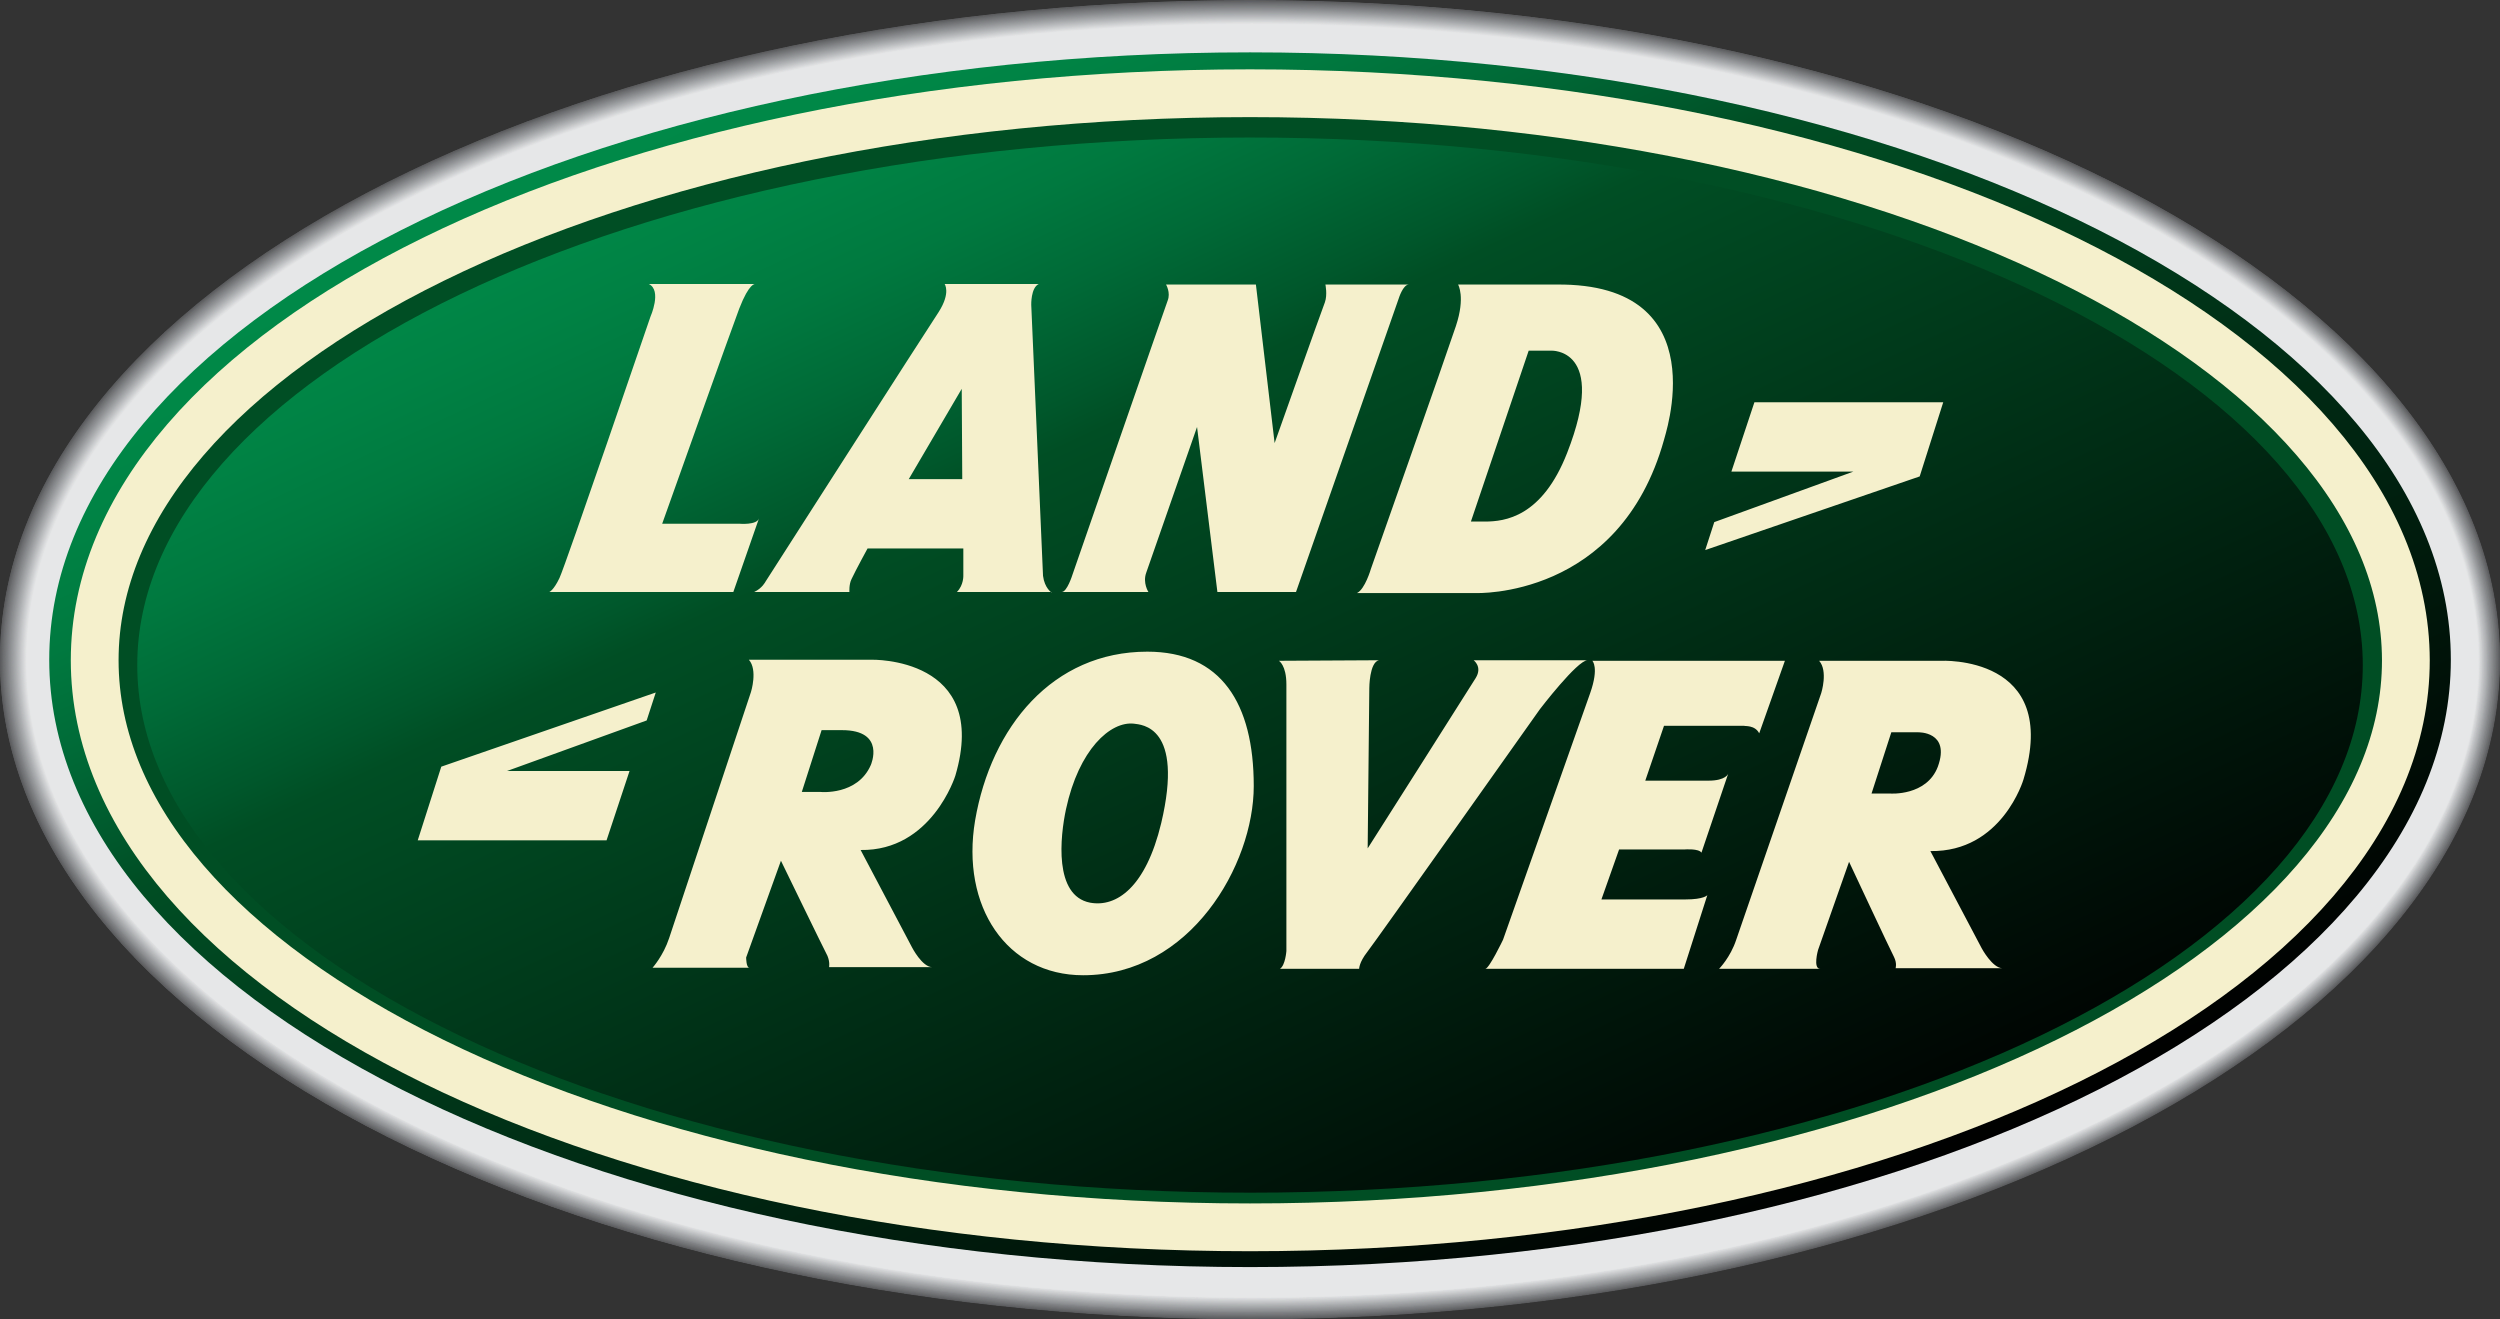<svg width="72" height="38" viewBox="0 0 72 38" fill="none" xmlns="http://www.w3.org/2000/svg">
<rect x="0" y="0" width="72" height="38" fill="#333333" stroke="none"/>
<g clip-path="url(#clip0_6844_12924)">
<path d="M36 0.006C16.113 0.006 0 8.504 0 19C0 29.48 16.113 37.994 36 37.994C55.872 37.994 72 29.495 72 19C72 8.504 55.872 0.006 36 0.006Z" fill="#58595B"/>
<path d="M36 0.006C16.113 0.006 0 8.504 0 19C0 29.48 16.113 37.978 35.985 37.978C55.856 37.978 71.985 29.48 71.985 19C71.985 8.504 55.872 0.006 36 0.006Z" fill="#595A5C"/>
<path d="M36 0.021C16.129 0.021 0.016 8.52 0.016 19C0.016 29.48 16.129 37.978 36 37.978C55.872 37.978 71.985 29.48 71.985 19C71.985 8.52 55.872 0.021 36 0.021Z" fill="#5A5B5D"/>
<path d="M36 0.021C16.129 0.021 0.016 8.52 0.016 19C0.016 29.48 16.129 37.978 36 37.978C55.872 37.978 71.985 29.48 71.985 19C71.985 8.52 55.872 0.021 36 0.021Z" fill="#5B5C5E"/>
<path d="M36 0.021C16.129 0.021 0.016 8.52 0.016 19C0.016 29.48 16.129 37.978 36 37.978C55.872 37.978 71.985 29.48 71.985 19C71.985 8.52 55.872 0.021 36 0.021Z" fill="#5C5C5F"/>
<path d="M36 0.021C16.129 0.021 0.016 8.52 0.016 19C0.016 29.48 16.129 37.978 35.985 37.978C55.856 37.978 71.969 29.48 71.969 19C71.969 8.52 55.872 0.021 36 0.021Z" fill="#5C5D60"/>
<path d="M36 0.021C16.129 0.021 0.031 8.52 0.031 19C0.031 29.48 16.144 37.963 36 37.963C55.872 37.963 71.97 29.464 71.97 19C71.97 8.52 55.872 0.021 36 0.021Z" fill="#5D5E60"/>
<path d="M36 0.037C16.129 0.037 0.031 8.52 0.031 19C0.031 29.48 16.129 37.963 36 37.963C55.872 37.963 71.97 29.465 71.97 19C71.97 8.52 55.857 0.037 36 0.037Z" fill="#5E5F61"/>
<path d="M36 0.037C16.144 0.037 0.031 8.52 0.031 19C0.031 29.465 16.129 37.963 36 37.963C55.857 37.963 71.97 29.48 71.97 19C71.97 8.52 55.857 0.037 36 0.037Z" fill="#5F6062"/>
<path d="M36.001 0.037C16.144 0.037 0.047 8.536 0.047 19C0.047 29.465 16.144 37.963 36.001 37.963C55.857 37.963 71.97 29.48 71.97 19C71.97 8.536 55.857 0.037 36.001 0.037Z" fill="#606163"/>
<path d="M36.001 0.053C16.144 0.053 0.047 8.536 0.047 19C0.047 29.465 16.144 37.948 36.001 37.948C55.857 37.948 71.954 29.465 71.954 19C71.954 8.536 55.857 0.053 36.001 0.053Z" fill="#616264"/>
<path d="M36.001 0.053C16.144 0.053 0.047 8.536 0.047 19C0.047 29.465 16.144 37.948 36.001 37.948C55.857 37.948 71.954 29.465 71.954 19C71.954 8.536 55.857 0.053 36.001 0.053Z" fill="#616265"/>
<path d="M36.001 0.053C16.144 0.053 0.047 8.536 0.047 19C0.047 29.465 16.144 37.948 36.001 37.948C55.857 37.948 71.954 29.465 71.954 19C71.954 8.536 55.857 0.053 36.001 0.053Z" fill="#626366"/>
<path d="M35.999 0.053C16.143 0.053 0.061 8.536 0.061 19C0.061 29.465 16.158 37.948 35.999 37.948C55.855 37.948 71.953 29.465 71.953 19C71.953 8.536 55.855 0.053 35.999 0.053Z" fill="#636467"/>
<path d="M35.999 0.053C16.158 0.053 0.061 8.536 0.061 19C0.061 29.465 16.158 37.932 35.999 37.932C55.855 37.932 71.937 29.465 71.937 19C71.937 8.536 55.855 0.053 35.999 0.053Z" fill="#646567"/>
<path d="M35.999 0.067C16.158 0.067 0.061 8.535 0.061 18.999C0.061 29.464 16.158 37.931 35.999 37.931C55.84 37.931 71.937 29.464 71.937 18.999C71.937 8.535 55.84 0.067 35.999 0.067Z" fill="#656668"/>
<path d="M35.999 0.067C16.158 0.067 0.061 8.55 0.061 18.999C0.061 29.448 16.158 37.931 35.999 37.931C55.84 37.931 71.937 29.448 71.937 18.999C71.937 8.55 55.84 0.067 35.999 0.067Z" fill="#656769"/>
<path d="M36.001 0.067C16.16 0.067 0.078 8.55 0.078 18.999C0.078 29.448 16.16 37.931 36.001 37.931C55.842 37.931 71.939 29.448 71.939 18.999C71.939 8.55 55.842 0.067 36.001 0.067Z" fill="#66686A"/>
<path d="M36.001 0.067C16.16 0.067 0.078 8.55 0.078 18.999C0.078 29.448 16.16 37.931 36.001 37.931C55.842 37.931 71.939 29.448 71.939 18.999C71.939 8.55 55.842 0.067 36.001 0.067Z" fill="#67686B"/>
<path d="M36.001 0.083C16.16 0.083 0.078 8.551 0.078 19C0.078 29.448 16.16 37.916 36.001 37.916C55.842 37.916 71.924 29.448 71.924 19C71.924 8.551 55.842 0.083 36.001 0.083Z" fill="#68696C"/>
<path d="M35.999 0.083C16.174 0.083 0.092 8.551 0.092 19C0.092 29.448 16.174 37.916 36.015 37.916C55.856 37.916 71.938 29.448 71.938 19C71.922 8.551 55.84 0.083 35.999 0.083Z" fill="#696A6C"/>
<path d="M35.999 0.083C16.174 0.083 0.092 8.551 0.092 19C0.092 29.448 16.174 37.916 35.999 37.916C55.84 37.916 71.922 29.448 71.922 19C71.922 8.551 55.84 0.083 35.999 0.083Z" fill="#696B6D"/>
<path d="M35.999 0.083C16.174 0.083 0.092 8.551 0.092 19C0.092 29.448 16.174 37.901 35.999 37.901C55.825 37.901 71.907 29.433 71.907 19C71.922 8.551 55.84 0.083 35.999 0.083Z" fill="#6A6C6E"/>
<path d="M35.999 0.099C16.174 0.099 0.092 8.566 0.092 19C0.092 29.433 16.174 37.901 35.999 37.901C55.825 37.901 71.907 29.433 71.907 19C71.907 8.566 55.84 0.099 35.999 0.099Z" fill="#6B6C6F"/>
<path d="M36 0.099C16.174 0.099 0.107 8.566 0.107 19C0.107 29.433 16.19 37.901 36.015 37.901C55.84 37.901 71.923 29.433 71.923 19C71.907 8.566 55.825 0.099 36 0.099Z" fill="#6C6D70"/>
<path d="M36 0.099C16.174 0.099 0.107 8.566 0.107 19C0.107 29.433 16.174 37.901 36 37.901C55.825 37.901 71.907 29.433 71.907 19C71.907 8.566 55.825 0.099 36 0.099Z" fill="#6D6E70"/>
<path d="M36 0.099C16.174 0.099 0.107 8.551 0.107 19C0.107 29.433 16.174 37.901 36 37.901C55.825 37.901 71.892 29.433 71.892 19C71.907 8.566 55.825 0.099 36 0.099Z" fill="#6D6F71"/>
<path d="M36 0.114C16.174 0.114 0.107 8.566 0.107 19C0.107 29.433 16.174 37.885 36 37.885C55.825 37.885 71.892 29.433 71.892 19C71.892 8.566 55.825 0.114 36 0.114Z" fill="#6E7072"/>
<path d="M36 0.114C16.174 0.114 0.107 8.566 0.107 19C0.107 29.433 16.174 37.885 36 37.885C55.825 37.885 71.892 29.433 71.892 19C71.892 8.566 55.825 0.114 36 0.114Z" fill="#6F7073"/>
<path d="M36 0.114C16.19 0.114 0.123 8.566 0.123 19C0.123 29.433 16.19 37.885 36 37.885C55.81 37.885 71.892 29.433 71.892 19C71.892 8.566 55.825 0.114 36 0.114Z" fill="#707174"/>
<path d="M36 0.114C16.19 0.114 0.123 8.582 0.123 19C0.123 29.418 16.19 37.885 36 37.885C55.81 37.885 71.877 29.433 71.877 19C71.892 8.582 55.825 0.114 36 0.114Z" fill="#707274"/>
<path d="M36.015 0.13C16.19 0.13 0.139 8.582 0.139 19C0.139 29.418 16.205 37.87 36.015 37.87C55.825 37.87 71.892 29.418 71.892 19C71.892 8.582 55.825 0.13 36.015 0.13Z" fill="#717375"/>
<path d="M36.015 0.13C16.205 0.13 0.139 8.582 0.139 19C0.139 29.418 16.205 37.87 36.015 37.87C55.825 37.87 71.892 29.418 71.892 19C71.877 8.582 55.825 0.13 36.015 0.13Z" fill="#727476"/>
<path d="M36.015 0.13C16.205 0.13 0.139 8.582 0.139 19C0.139 29.418 16.19 37.87 36 37.87C55.81 37.87 71.877 29.418 71.877 19C71.877 8.582 55.81 0.13 36.015 0.13Z" fill="#737477"/>
<path d="M36.015 0.13C16.205 0.13 0.139 8.582 0.139 19C0.139 29.418 16.19 37.87 36 37.87C55.81 37.87 71.861 29.418 71.861 19C71.877 8.582 55.81 0.13 36.015 0.13Z" fill="#747578"/>
<path d="M36.016 0.146C16.206 0.146 0.154 8.582 0.154 19C0.154 29.418 16.206 37.87 36.016 37.87C55.826 37.87 71.877 29.418 71.877 19.016C71.877 8.582 55.81 0.146 36.016 0.146Z" fill="#747678"/>
<path d="M36.016 0.146C16.206 0.146 0.154 8.582 0.154 19C0.154 29.418 16.206 37.855 36.016 37.855C55.81 37.855 71.877 29.418 71.877 19C71.862 8.582 55.81 0.146 36.016 0.146Z" fill="#757779"/>
<path d="M36.016 0.146C16.206 0.146 0.154 8.598 0.154 19C0.154 29.418 16.206 37.855 36.016 37.855C55.81 37.855 71.877 29.418 71.877 19C71.862 8.598 55.81 0.146 36.016 0.146Z" fill="#76777A"/>
<path d="M36.016 0.146C16.221 0.146 0.17 8.598 0.17 19C0.17 29.403 16.221 37.855 36.016 37.855C55.81 37.855 71.862 29.418 71.862 19C71.862 8.598 55.81 0.146 36.016 0.146Z" fill="#77787B"/>
<path d="M36.016 0.161C16.221 0.161 0.17 8.598 0.17 19C0.17 29.403 16.221 37.839 36.016 37.839C55.81 37.839 71.862 29.403 71.862 19C71.862 8.598 55.81 0.161 36.016 0.161Z" fill="#77797B"/>
<path d="M36.016 0.161C16.221 0.161 0.17 8.598 0.17 19C0.17 29.403 16.221 37.839 36.016 37.839C55.81 37.839 71.862 29.403 71.862 19C71.862 8.598 55.81 0.161 36.016 0.161Z" fill="#787A7C"/>
<path d="M36.016 0.161C16.221 0.161 0.17 8.598 0.17 19C0.17 29.403 16.221 37.839 36.001 37.839C55.795 37.839 71.846 29.403 71.846 19C71.846 8.598 55.81 0.161 36.016 0.161Z" fill="#797A7D"/>
<path d="M36.016 0.161C16.221 0.161 0.186 8.598 0.186 19C0.186 29.403 16.221 37.839 36.016 37.839C55.811 37.839 71.847 29.403 71.847 19C71.847 8.598 55.795 0.161 36.016 0.161Z" fill="#7A7B7E"/>
<path d="M36.016 0.177C16.221 0.177 0.186 8.598 0.186 19C0.186 29.403 16.221 37.824 36.016 37.824C55.795 37.824 71.847 29.387 71.847 19C71.847 8.598 55.795 0.177 36.016 0.177Z" fill="#7A7C7F"/>
<path d="M36.016 0.177C16.237 0.177 0.186 8.598 0.186 19C0.186 29.403 16.221 37.824 36.016 37.824C55.795 37.824 71.847 29.387 71.847 19C71.847 8.598 55.795 0.177 36.016 0.177Z" fill="#7B7D7F"/>
<path d="M36.014 0.177C16.235 0.177 0.199 8.613 0.199 19C0.199 29.403 16.235 37.824 36.014 37.824C55.794 37.824 71.829 29.403 71.829 19C71.829 8.613 55.794 0.177 36.014 0.177Z" fill="#7C7D80"/>
<path d="M36.014 0.177C16.235 0.177 0.199 8.613 0.199 19C0.199 29.387 16.235 37.824 36.014 37.824C55.794 37.824 71.829 29.403 71.829 19C71.829 8.613 55.794 0.177 36.014 0.177Z" fill="#7C7E81"/>
<path d="M36.014 0.191C16.235 0.191 0.199 8.613 0.199 19C0.199 29.387 16.235 37.823 36.014 37.823C55.794 37.823 71.829 29.402 71.829 19C71.829 8.613 55.794 0.191 36.014 0.191Z" fill="#7D7F82"/>
<path d="M36.014 0.191C16.235 0.191 0.199 8.613 0.199 19C0.199 29.387 16.235 37.808 36.014 37.808C55.794 37.808 71.829 29.387 71.829 19C71.829 8.613 55.794 0.191 36.014 0.191Z" fill="#7E8082"/>
<path d="M36.017 0.191C16.237 0.191 0.217 8.613 0.217 19C0.217 29.387 16.253 37.808 36.017 37.808C55.796 37.808 71.832 29.387 71.832 19C71.816 8.613 55.796 0.191 36.017 0.191Z" fill="#7F8083"/>
<path d="M36.017 0.191C16.253 0.191 0.217 8.613 0.217 19C0.217 29.387 16.253 37.808 36.017 37.808C55.796 37.808 71.816 29.387 71.816 19C71.816 8.613 55.78 0.191 36.017 0.191Z" fill="#7F8184"/>
<path d="M36.017 0.207C16.253 0.207 0.217 8.613 0.217 19C0.217 29.387 16.237 37.808 36.017 37.808C55.78 37.808 71.816 29.387 71.816 19C71.816 8.613 55.78 0.207 36.017 0.207Z" fill="#808285"/>
<path d="M36.015 0.207C16.251 0.207 0.23 8.628 0.23 19C0.23 29.387 16.251 37.792 36.03 37.792C55.794 37.792 71.83 29.371 71.83 19C71.815 8.628 55.779 0.207 36.015 0.207Z" fill="#818385"/>
<path d="M36.015 0.207C16.251 0.207 0.23 8.628 0.23 19C0.23 29.371 16.251 37.792 36.015 37.792C55.779 37.792 71.799 29.371 71.799 19C71.815 8.628 55.779 0.207 36.015 0.207Z" fill="#828386"/>
<path d="M36.015 0.207C16.251 0.207 0.23 8.628 0.23 19C0.23 29.371 16.251 37.792 36.015 37.792C55.779 37.792 71.799 29.371 71.799 19C71.799 8.628 55.779 0.207 36.015 0.207Z" fill="#828487"/>
<path d="M36.015 0.223C16.251 0.223 0.23 8.628 0.23 19C0.23 29.371 16.251 37.793 36.015 37.793C55.779 37.793 71.799 29.387 71.799 19C71.799 8.628 55.779 0.223 36.015 0.223Z" fill="#838588"/>
<path d="M36.015 0.223C16.267 0.223 0.246 8.628 0.246 19C0.246 29.371 16.267 37.777 36.015 37.777C55.779 37.777 71.799 29.371 71.799 19C71.799 8.628 55.779 0.223 36.015 0.223Z" fill="#848688"/>
<path d="M36.015 0.223C16.267 0.223 0.246 8.628 0.246 19C0.246 29.371 16.267 37.777 36.015 37.777C55.779 37.777 71.784 29.371 71.784 19C71.799 8.628 55.779 0.223 36.015 0.223Z" fill="#858689"/>
<path d="M36.015 0.223C16.267 0.223 0.246 8.628 0.246 19C0.246 29.371 16.267 37.777 36.015 37.777C55.779 37.777 71.784 29.371 71.784 19C71.784 8.628 55.779 0.223 36.015 0.223Z" fill="#85878A"/>
<path d="M36.015 0.238C16.267 0.238 0.246 8.644 0.246 19C0.246 29.372 16.267 37.777 36.015 37.777C55.763 37.777 71.784 29.372 71.784 19C71.784 8.644 55.763 0.238 36.015 0.238Z" fill="#86888B"/>
<path d="M36.015 0.238C16.267 0.238 0.262 8.644 0.262 19C0.262 29.372 16.267 37.762 36.015 37.762C55.764 37.777 71.784 29.372 71.784 19C71.784 8.644 55.764 0.238 36.015 0.238Z" fill="#87898B"/>
<path d="M36.015 0.238C16.267 0.238 0.262 8.644 0.262 19C0.262 29.372 16.267 37.777 36.015 37.777C55.764 37.777 71.784 29.372 71.784 19C71.784 8.644 55.764 0.238 36.015 0.238Z" fill="#88898C"/>
<path d="M36.015 0.238C16.267 0.238 0.262 8.644 0.262 19.015C0.262 29.372 16.267 37.777 36.015 37.777C55.764 37.777 71.769 29.372 71.769 19.015C71.769 8.644 55.764 0.238 36.015 0.238Z" fill="#888A8D"/>
<path d="M36.016 0.254C16.282 0.254 0.277 8.644 0.277 19.016C0.277 29.372 16.282 37.777 36.031 37.777C55.779 37.777 71.784 29.372 71.784 19.016C71.769 8.644 55.764 0.254 36.016 0.254Z" fill="#898B8E"/>
<path d="M36.016 0.254C16.282 0.254 0.277 8.644 0.277 19.016C0.277 29.372 16.282 37.762 36.016 37.762C55.764 37.762 71.769 29.372 71.769 19.016C71.769 8.644 55.764 0.254 36.016 0.254Z" fill="#8A8C8E"/>
<path d="M36.016 0.254C16.282 0.254 0.277 8.644 0.277 19C0.277 29.356 16.282 37.746 36.016 37.746C55.748 37.746 71.754 29.356 71.754 19C71.769 8.644 55.764 0.254 36.016 0.254Z" fill="#8A8C8F"/>
<path d="M36.016 0.254C16.282 0.254 0.277 8.644 0.277 19C0.277 29.356 16.282 37.746 36.016 37.746C55.748 37.746 71.754 29.356 71.754 19C71.769 8.66 55.764 0.254 36.016 0.254Z" fill="#8B8D90"/>
<path d="M36.016 0.27C16.282 0.27 0.277 8.66 0.277 19.016C0.277 29.372 16.282 37.762 36.016 37.762C55.748 37.762 71.754 29.372 71.754 19.016C71.754 8.66 55.764 0.27 36.016 0.27Z" fill="#8C8E91"/>
<path d="M36.016 0.27C16.283 0.27 0.293 8.66 0.293 19.016C0.293 29.356 16.298 37.746 36.016 37.746C55.749 37.746 71.754 29.356 71.754 19.016C71.754 8.66 55.749 0.27 36.016 0.27Z" fill="#8D8F91"/>
<path d="M36.016 0.27C16.298 0.27 0.293 8.66 0.293 19.016C0.293 29.356 16.283 37.746 36.016 37.746C55.749 37.746 71.738 29.356 71.738 19.016C71.754 8.66 55.749 0.27 36.016 0.27Z" fill="#8D8F92"/>
<path d="M36.016 0.27C16.298 0.27 0.309 8.66 0.309 19.016C0.309 29.356 16.298 37.746 36.031 37.746C55.764 37.746 71.754 29.356 71.754 19.016C71.754 8.66 55.749 0.27 36.016 0.27Z" fill="#8E9093"/>
<path d="M36.016 0.285C16.298 0.285 0.309 8.66 0.309 19.016C0.309 29.357 16.298 37.747 36.031 37.747C55.764 37.747 71.754 29.357 71.754 19.016C71.739 8.66 55.749 0.285 36.016 0.285Z" fill="#8F9194"/>
<path d="M36.031 0.285C16.298 0.285 0.309 8.66 0.309 19.016C0.309 29.357 16.298 37.747 36.016 37.747C55.733 37.747 71.739 29.357 71.739 19.016C71.739 8.66 55.749 0.285 36.031 0.285Z" fill="#909294"/>
<path d="M36.031 0.285C16.298 0.285 0.309 8.675 0.309 19.016C0.309 29.357 16.298 37.731 36.016 37.731C55.733 37.731 71.723 29.357 71.723 19.016C71.739 8.675 55.749 0.285 36.031 0.285Z" fill="#909395"/>
<path d="M36.032 0.285C16.299 0.285 0.324 8.675 0.324 19.016C0.324 29.357 16.314 37.731 36.032 37.731C55.749 37.731 71.739 29.357 71.739 19.016C71.739 8.675 55.749 0.285 36.032 0.285Z" fill="#919396"/>
<path d="M36.032 0.3C16.314 0.3 0.324 8.674 0.324 19.015C0.324 29.356 16.314 37.73 36.032 37.73C55.749 37.73 71.739 29.356 71.739 19.015C71.739 8.674 55.749 0.3 36.032 0.3Z" fill="#929497"/>
<path d="M36.032 0.3C16.314 0.3 0.324 8.674 0.324 19.015C0.324 29.34 16.314 37.73 36.016 37.73C55.734 37.73 71.723 29.356 71.723 19.015C71.723 8.674 55.734 0.3 36.032 0.3Z" fill="#939597"/>
<path d="M36.032 0.3C16.314 0.3 0.324 8.674 0.324 19.015C0.324 29.34 16.299 37.715 36.016 37.715C55.734 37.715 71.708 29.34 71.708 19.015C71.723 8.674 55.734 0.3 36.032 0.3Z" fill="#939698"/>
<path d="M36.03 0.3C16.312 0.3 0.338 8.674 0.338 19.015C0.338 29.34 16.312 37.715 36.03 37.715C55.747 37.715 71.722 29.34 71.722 19.015C71.722 8.674 55.732 0.3 36.03 0.3Z" fill="#949699"/>
<path d="M36.03 0.315C16.312 0.315 0.338 8.675 0.338 19.015C0.338 29.34 16.312 37.715 36.03 37.715C55.732 37.715 71.722 29.34 71.722 19.015C71.722 8.675 55.732 0.315 36.03 0.315Z" fill="#95979A"/>
<path d="M36.03 0.315C16.312 0.315 0.338 8.69 0.338 19.015C0.338 29.34 16.312 37.715 36.014 37.715C55.717 37.715 71.706 29.34 71.706 19.015C71.706 8.69 55.732 0.315 36.03 0.315Z" fill="#96989A"/>
<path d="M36.032 0.315C16.33 0.315 0.355 8.69 0.355 19.015C0.355 29.34 16.33 37.7 36.032 37.7C55.734 37.7 71.709 29.325 71.709 19.015C71.709 8.69 55.734 0.315 36.032 0.315Z" fill="#97999B"/>
<path d="M36.032 0.315C16.33 0.315 0.355 8.69 0.355 19.015C0.355 29.34 16.33 37.7 36.032 37.7C55.734 37.7 71.709 29.325 71.709 19.015C71.709 8.69 55.734 0.315 36.032 0.315Z" fill="#97999C"/>
<path d="M36.032 0.331C16.33 0.331 0.355 8.69 0.355 19.015C0.355 29.325 16.33 37.7 36.032 37.7C55.734 37.7 71.709 29.34 71.709 19.015C71.709 8.69 55.734 0.331 36.032 0.331Z" fill="#989A9D"/>
<path d="M36.032 0.331C16.33 0.331 0.355 8.69 0.355 19.015C0.355 29.325 16.33 37.7 36.017 37.7C55.719 37.7 71.693 29.34 71.693 19.015C71.693 8.69 55.734 0.331 36.032 0.331Z" fill="#999B9E"/>
<path d="M36.03 0.331C16.328 0.331 0.369 8.69 0.369 19.015C0.369 29.325 16.343 37.684 36.03 37.684C55.732 37.684 71.691 29.325 71.691 19.015C71.691 8.69 55.717 0.331 36.03 0.331Z" fill="#9A9C9E"/>
<path d="M36.03 0.331C16.328 0.331 0.369 8.69 0.369 19.015C0.369 29.325 16.328 37.684 36.03 37.684C55.717 37.684 71.691 29.325 71.691 19.015C71.691 8.69 55.717 0.331 36.03 0.331Z" fill="#9A9C9F"/>
<path d="M36.03 0.347C16.343 0.347 0.369 8.706 0.369 19.015C0.369 29.325 16.328 37.684 36.03 37.684C55.717 37.684 71.691 29.325 71.691 19.015C71.691 8.706 55.717 0.347 36.03 0.347Z" fill="#9B9DA0"/>
<path d="M36.031 0.347C16.344 0.347 0.385 8.706 0.385 19.015C0.385 29.325 16.344 37.684 36.031 37.684C55.717 37.684 71.692 29.325 71.692 19.015C71.692 8.706 55.717 0.347 36.031 0.347Z" fill="#9C9EA1"/>
<path d="M36.031 0.347C16.344 0.347 0.385 8.706 0.385 19.015C0.385 29.325 16.344 37.669 36.031 37.669C55.717 37.669 71.676 29.31 71.676 19.015C71.676 8.706 55.717 0.347 36.031 0.347Z" fill="#9D9FA1"/>
<path d="M36.031 0.347C16.344 0.347 0.385 8.706 0.385 19.015C0.385 29.325 16.344 37.669 36.031 37.669C55.717 37.669 71.676 29.31 71.676 19.015C71.676 8.706 55.717 0.347 36.031 0.347Z" fill="#9DA0A2"/>
<path d="M36.031 0.362C16.344 0.362 0.385 8.706 0.385 19.016C0.385 29.31 16.344 37.669 36.031 37.669C55.717 37.669 71.676 29.31 71.676 19.016C71.676 8.706 55.717 0.362 36.031 0.362Z" fill="#9EA0A3"/>
<path d="M36.031 0.362C16.344 0.362 0.4 8.706 0.4 19.016C0.4 29.31 16.359 37.669 36.031 37.669C55.718 37.669 71.676 29.325 71.676 19.016C71.676 8.706 55.718 0.362 36.031 0.362Z" fill="#9FA1A4"/>
<path d="M36.031 0.362C16.359 0.362 0.4 8.706 0.4 19.016C0.4 29.31 16.359 37.669 36.031 37.669C55.718 37.669 71.661 29.325 71.661 19.016C71.661 8.706 55.718 0.362 36.031 0.362Z" fill="#A0A2A4"/>
<path d="M36.031 0.362C16.359 0.362 0.4 8.721 0.4 19.016C0.4 29.31 16.359 37.654 36.031 37.654C55.702 37.654 71.661 29.31 71.661 19.016C71.661 8.721 55.702 0.362 36.031 0.362Z" fill="#A1A3A5"/>
<path d="M36.031 0.378C16.359 0.378 0.4 8.722 0.4 19.016C0.4 29.31 16.344 37.654 36.031 37.654C55.702 37.654 71.661 29.31 71.661 19.016C71.661 8.722 55.702 0.378 36.031 0.378Z" fill="#A1A3A6"/>
<path d="M36.031 0.378C16.36 0.378 0.416 8.722 0.416 19.016C0.416 29.31 16.36 37.654 36.031 37.654C55.702 37.654 71.661 29.31 71.661 19.016C71.661 8.722 55.702 0.378 36.031 0.378Z" fill="#A2A4A7"/>
<path d="M36.031 0.378C16.36 0.378 0.416 8.722 0.416 19.016C0.416 29.31 16.36 37.654 36.031 37.654C55.702 37.654 71.646 29.31 71.646 19.016C71.646 8.722 55.702 0.378 36.031 0.378Z" fill="#A3A5A8"/>
<path d="M36.031 0.378C16.36 0.378 0.416 8.722 0.416 19.016C0.416 29.31 16.36 37.638 36.031 37.638C55.702 37.638 71.646 29.294 71.646 19.016C71.646 8.722 55.702 0.378 36.031 0.378Z" fill="#A4A6A8"/>
<path d="M36.031 0.393C16.375 0.393 0.432 8.721 0.432 19.015C0.432 29.294 16.375 37.637 36.047 37.637C55.718 37.637 71.661 29.294 71.661 19.015C71.646 8.721 55.703 0.393 36.031 0.393Z" fill="#A4A7A9"/>
<path d="M36.031 0.393C16.375 0.393 0.432 8.721 0.432 19.015C0.432 29.294 16.375 37.637 36.031 37.637C55.703 37.637 71.646 29.294 71.646 19.015C71.646 8.721 55.703 0.393 36.031 0.393Z" fill="#A5A7AA"/>
<path d="M36.031 0.393C16.375 0.393 0.432 8.736 0.432 19.015C0.432 29.294 16.375 37.622 36.031 37.622C55.687 37.622 71.631 29.294 71.631 19C71.646 8.736 55.703 0.393 36.031 0.393Z" fill="#A6A8AB"/>
<path d="M36.031 0.393C16.375 0.393 0.432 8.736 0.432 19.015C0.432 29.294 16.375 37.622 36.031 37.622C55.703 37.622 71.631 29.294 71.631 19.015C71.631 8.736 55.703 0.393 36.031 0.393Z" fill="#A7A9AC"/>
<path d="M36.031 0.409C16.375 0.409 0.447 8.737 0.447 19.016C0.447 29.295 16.375 37.623 36.031 37.623C55.687 37.623 71.631 29.295 71.631 19.016C71.631 8.737 55.687 0.409 36.031 0.409Z" fill="#A8AAAC"/>
<path d="M36.031 0.409C16.375 0.409 0.447 8.737 0.447 19.016C0.447 29.295 16.375 37.623 36.031 37.623C55.687 37.623 71.631 29.295 71.631 19.016C71.631 8.737 55.687 0.409 36.031 0.409Z" fill="#A8ABAD"/>
<path d="M36.031 0.409C16.375 0.409 0.447 8.737 0.447 19.016C0.447 29.295 16.375 37.623 36.031 37.623C55.687 37.623 71.615 29.295 71.615 19.016C71.631 8.737 55.687 0.409 36.031 0.409Z" fill="#A9ABAE"/>
<path d="M36.032 0.409C16.391 0.409 0.463 8.737 0.463 19.016C0.463 29.279 16.391 37.608 36.047 37.608C55.703 37.608 71.631 29.279 71.631 19.016C71.616 8.737 55.688 0.409 36.032 0.409Z" fill="#AAACAF"/>
<path d="M36.032 0.424C16.391 0.424 0.463 8.737 0.463 19.015C0.463 29.279 16.391 37.607 36.047 37.607C55.703 37.607 71.631 29.279 71.631 19.015C71.616 8.737 55.688 0.424 36.032 0.424Z" fill="#ABADAF"/>
<path d="M36.032 0.424C16.391 0.424 0.463 8.752 0.463 19.015C0.463 29.279 16.391 37.607 36.032 37.607C55.672 37.607 71.616 29.279 71.616 19.015C71.616 8.752 55.688 0.424 36.032 0.424Z" fill="#ACAEB0"/>
<path d="M36.032 0.424C16.391 0.424 0.463 8.752 0.463 19.015C0.463 29.279 16.391 37.607 36.032 37.607C55.672 37.607 71.6 29.279 71.6 19.015C71.616 8.752 55.688 0.424 36.032 0.424Z" fill="#ACAFB1"/>
<path d="M36.03 0.424C16.389 0.424 0.477 8.752 0.477 19.015C0.477 29.279 16.405 37.591 36.045 37.591C55.686 37.591 71.614 29.263 71.614 19.015C71.599 8.752 55.686 0.424 36.03 0.424Z" fill="#ADAFB2"/>
<path d="M36.045 0.439C16.405 0.439 0.477 8.752 0.477 19.015C0.477 29.279 16.405 37.591 36.045 37.591C55.686 37.591 71.614 29.279 71.614 19.015C71.599 8.752 55.67 0.439 36.045 0.439Z" fill="#AEB0B3"/>
<path d="M36.045 0.439C16.405 0.439 0.477 8.752 0.477 19.015C0.477 29.279 16.405 37.591 36.03 37.591C55.67 37.591 71.599 29.279 71.599 19.015C71.599 8.752 55.67 0.439 36.045 0.439Z" fill="#AFB1B3"/>
<path d="M36.047 0.439C16.407 0.439 0.494 8.752 0.494 19.015C0.494 29.279 16.407 37.591 36.047 37.591C55.688 37.591 71.601 29.279 71.601 19.015C71.601 8.752 55.673 0.439 36.047 0.439Z" fill="#B0B2B4"/>
<path d="M36.047 0.439C16.407 0.439 0.494 8.752 0.494 19.015C0.494 29.263 16.407 37.591 36.047 37.591C55.688 37.591 71.601 29.279 71.601 19.015C71.601 8.752 55.673 0.439 36.047 0.439Z" fill="#B1B3B5"/>
<path d="M36.047 0.455C16.407 0.455 0.494 8.768 0.494 19.016C0.494 29.263 16.407 37.576 36.047 37.576C55.673 37.576 71.601 29.263 71.601 19.016C71.585 8.768 55.673 0.455 36.047 0.455Z" fill="#B1B3B6"/>
<path d="M36.047 0.455C16.407 0.455 0.494 8.768 0.494 19.016C0.494 29.263 16.407 37.576 36.047 37.576C55.673 37.576 71.585 29.263 71.585 19.016C71.585 8.768 55.673 0.455 36.047 0.455Z" fill="#B2B4B7"/>
<path d="M36.046 0.455C16.421 0.455 0.508 8.768 0.508 19.016C0.508 29.263 16.421 37.576 36.046 37.576C55.671 37.576 71.584 29.263 71.584 19.016C71.584 8.768 55.671 0.455 36.046 0.455Z" fill="#B3B5B7"/>
<path d="M36.046 0.455C16.421 0.455 0.508 8.768 0.508 19.016C0.508 29.263 16.421 37.576 36.046 37.576C55.671 37.576 71.584 29.263 71.584 19.016C71.584 8.768 55.671 0.455 36.046 0.455Z" fill="#B4B6B8"/>
<path d="M36.046 0.471C16.421 0.471 0.508 8.768 0.508 19.016C0.508 29.264 16.421 37.561 36.046 37.561C55.671 37.561 71.584 29.248 71.584 19.016C71.568 8.768 55.671 0.471 36.046 0.471Z" fill="#B5B7B9"/>
<path d="M36.046 0.471C16.421 0.471 0.508 8.768 0.508 19.016C0.508 29.264 16.421 37.561 36.046 37.561C55.671 37.561 71.568 29.264 71.568 19.016C71.568 8.768 55.655 0.471 36.046 0.471Z" fill="#B5B7BA"/>
<path d="M36.046 0.471C16.421 0.471 0.523 8.768 0.523 19.016C0.523 29.264 16.421 37.561 36.046 37.561C55.671 37.561 71.568 29.264 71.568 19.016C71.568 8.768 55.656 0.471 36.046 0.471Z" fill="#B6B8BB"/>
<path d="M36.046 0.471C16.421 0.471 0.523 8.783 0.523 19.016C0.523 29.248 16.421 37.561 36.046 37.561C55.656 37.561 71.568 29.264 71.568 19.016C71.568 8.783 55.656 0.471 36.046 0.471Z" fill="#B7B9BB"/>
<path d="M36.046 0.485C16.436 0.485 0.523 8.783 0.523 19.015C0.523 29.247 16.421 37.544 36.046 37.544C55.656 37.544 71.568 29.247 71.568 19.015C71.568 8.783 55.656 0.485 36.046 0.485Z" fill="#B8BABC"/>
<path d="M36.046 0.485C16.436 0.485 0.539 8.783 0.539 19.015C0.539 29.247 16.436 37.544 36.046 37.544C55.656 37.544 71.553 29.247 71.553 19.015C71.553 8.783 55.656 0.485 36.046 0.485Z" fill="#B9BBBD"/>
<path d="M36.046 0.485C16.436 0.485 0.539 8.783 0.539 19.015C0.539 29.247 16.436 37.544 36.046 37.544C55.656 37.544 71.553 29.247 71.553 19.015C71.553 8.783 55.656 0.485 36.046 0.485Z" fill="#BABBBE"/>
<path d="M36.046 0.485C16.436 0.485 0.539 8.783 0.539 19.015C0.539 29.247 16.436 37.544 36.046 37.544C55.656 37.544 71.553 29.247 71.553 19.015C71.553 8.783 55.656 0.485 36.046 0.485Z" fill="#BABCBF"/>
<path d="M36.046 0.502C16.436 0.502 0.539 8.784 0.539 19.016C0.539 29.248 16.436 37.53 36.031 37.53C55.641 37.53 71.538 29.233 71.538 19.016C71.553 8.784 55.656 0.502 36.046 0.502Z" fill="#BBBDBF"/>
<path d="M36.046 0.502C16.437 0.502 0.555 8.784 0.555 19.016C0.555 29.248 16.452 37.53 36.046 37.53C55.656 37.53 71.538 29.233 71.538 19.016C71.538 8.784 55.656 0.502 36.046 0.502Z" fill="#BCBEC0"/>
<path d="M36.046 0.502C16.452 0.502 0.555 8.799 0.555 19.016C0.555 29.233 16.452 37.53 36.046 37.53C55.641 37.53 71.538 29.233 71.538 19.016C71.538 8.799 55.641 0.502 36.046 0.502Z" fill="#BDBFC1"/>
<path d="M36.046 0.502C16.452 0.502 0.555 8.799 0.555 19.016C0.555 29.233 16.437 37.53 36.046 37.53C55.641 37.53 71.538 29.248 71.538 19.016C71.538 8.799 55.641 0.502 36.046 0.502Z" fill="#BEC0C2"/>
<path d="M36.047 0.517C16.452 0.517 0.57 8.798 0.57 19.015C0.57 29.232 16.452 37.514 36.047 37.514C55.641 37.514 71.538 29.232 71.538 19.015C71.538 8.798 55.641 0.517 36.047 0.517Z" fill="#BFC0C3"/>
<path d="M36.047 0.517C16.452 0.517 0.57 8.798 0.57 19.015C0.57 29.232 16.452 37.514 36.047 37.514C55.641 37.514 71.523 29.232 71.523 19.015C71.523 8.798 55.641 0.517 36.047 0.517Z" fill="#BFC1C3"/>
<path d="M36.047 0.517C16.452 0.517 0.57 8.798 0.57 19.015C0.57 29.232 16.452 37.514 36.047 37.514C55.641 37.514 71.523 29.232 71.523 19.015C71.523 8.798 55.641 0.517 36.047 0.517Z" fill="#C0C2C4"/>
<path d="M36.047 0.517C16.452 0.517 0.57 8.798 0.57 19.015C0.57 29.232 16.452 37.514 36.047 37.514C55.641 37.514 71.523 29.232 71.523 19.015C71.523 8.798 55.641 0.517 36.047 0.517Z" fill="#C1C3C5"/>
<path d="M36.047 0.532C16.468 0.532 0.586 8.799 0.586 19.015C0.586 29.232 16.468 37.514 36.047 37.514C55.641 37.514 71.523 29.232 71.523 19.015C71.523 8.799 55.641 0.532 36.047 0.532Z" fill="#C2C4C6"/>
<path d="M36.047 0.532C16.468 0.532 0.586 8.814 0.586 19.015C0.586 29.217 16.468 37.498 36.047 37.498C55.626 37.498 71.508 29.217 71.508 19.015C71.523 8.814 55.641 0.532 36.047 0.532Z" fill="#C3C4C7"/>
<path d="M36.047 0.532C16.468 0.532 0.586 8.814 0.586 19.015C0.586 29.217 16.468 37.498 36.047 37.498C55.626 37.498 71.508 29.217 71.508 19.015C71.508 8.814 55.626 0.532 36.047 0.532Z" fill="#C4C5C7"/>
<path d="M36.047 0.532C16.468 0.532 0.586 8.814 0.586 19.015C0.586 29.217 16.468 37.498 36.047 37.498C55.626 37.498 71.508 29.217 71.508 19.015C71.508 8.814 55.626 0.532 36.047 0.532Z" fill="#C4C6C8"/>
<path d="M36.047 0.548C16.468 0.548 0.602 8.814 0.602 19.015C0.602 29.217 16.468 37.498 36.047 37.498C55.626 37.498 71.508 29.232 71.508 19.015C71.508 8.814 55.626 0.548 36.047 0.548Z" fill="#C5C7C9"/>
<path d="M36.047 0.548C16.468 0.548 0.602 8.814 0.602 19.015C0.602 29.217 16.468 37.483 36.047 37.483C55.626 37.483 71.492 29.217 71.492 19.015C71.508 8.814 55.626 0.548 36.047 0.548Z" fill="#C6C8CA"/>
<path d="M36.047 0.548C16.483 0.548 0.602 8.814 0.602 19.015C0.602 29.217 16.468 37.483 36.047 37.483C55.626 37.483 71.493 29.217 71.493 19.015C71.493 8.814 55.626 0.548 36.047 0.548Z" fill="#C7C9CB"/>
<path d="M36.045 0.548C16.482 0.548 0.615 8.814 0.615 19.015C0.615 29.217 16.482 37.483 36.045 37.483C55.624 37.483 71.491 29.217 71.491 19.015C71.491 8.814 55.624 0.548 36.045 0.548Z" fill="#C8C9CB"/>
<path d="M36.045 0.563C16.482 0.563 0.615 8.814 0.615 19.016C0.615 29.217 16.482 37.483 36.045 37.483C55.609 37.483 71.491 29.217 71.491 19.016C71.491 8.814 55.624 0.563 36.045 0.563Z" fill="#C9CACC"/>
<path d="M36.045 0.563C16.482 0.563 0.615 8.83 0.615 19.016C0.615 29.201 16.482 37.468 36.045 37.468C55.609 37.468 71.475 29.201 71.475 19.016C71.491 8.83 55.624 0.563 36.045 0.563Z" fill="#C9CBCD"/>
<path d="M36.045 0.563C16.482 0.563 0.615 8.83 0.615 19.016C0.615 29.217 16.482 37.468 36.045 37.468C55.609 37.468 71.475 29.201 71.475 19.016C71.491 8.83 55.624 0.563 36.045 0.563Z" fill="#CACCCE"/>
<path d="M36.045 0.563C16.482 0.563 0.631 8.83 0.631 19.016C0.631 29.201 16.482 37.468 36.045 37.468C55.609 37.468 71.475 29.201 71.475 19.016C71.475 8.83 55.609 0.563 36.045 0.563Z" fill="#CBCDCE"/>
<path d="M36.045 0.579C16.497 0.579 0.631 8.83 0.631 19.016C0.631 29.202 16.497 37.468 36.045 37.468C55.609 37.468 71.475 29.202 71.475 19.016C71.475 8.83 55.609 0.579 36.045 0.579Z" fill="#CCCDCF"/>
<path d="M36.045 0.579C16.497 0.579 0.631 8.83 0.631 19.016C0.631 29.202 16.497 37.468 36.045 37.468C55.609 37.468 71.475 29.202 71.475 19.016C71.475 8.83 55.609 0.579 36.045 0.579Z" fill="#CDCED0"/>
<path d="M36.046 0.579C16.498 0.579 0.646 8.83 0.646 19.016C0.646 29.202 16.498 37.452 36.061 37.452C55.625 37.452 71.476 29.202 71.476 19.016C71.476 8.83 55.609 0.579 36.046 0.579Z" fill="#CECFD1"/>
<path d="M36.046 0.579C16.498 0.579 0.646 8.83 0.646 19.016C0.646 29.202 16.498 37.452 36.061 37.452C55.625 37.452 71.476 29.202 71.476 19.016C71.46 8.83 55.609 0.579 36.046 0.579Z" fill="#CED0D2"/>
<path d="M36.061 0.594C16.498 0.594 0.646 8.845 0.646 19.015C0.646 29.201 16.498 37.452 36.046 37.452C55.594 37.452 71.46 29.201 71.46 19.015C71.46 8.845 55.609 0.594 36.061 0.594Z" fill="#CFD1D2"/>
<path d="M36.061 0.594C16.498 0.594 0.646 8.845 0.646 19.015C0.646 29.185 16.498 37.436 36.046 37.436C55.594 37.436 71.445 29.185 71.445 19.015C71.46 8.845 55.609 0.594 36.061 0.594Z" fill="#D0D1D3"/>
<path d="M36.061 0.594C16.513 0.594 0.662 8.845 0.662 19.015C0.662 29.185 16.513 37.436 36.061 37.436C55.609 37.436 71.461 29.185 71.461 19.015C71.461 8.845 55.609 0.594 36.061 0.594Z" fill="#D1D2D4"/>
<path d="M36.061 0.594C16.513 0.594 0.662 8.845 0.662 19.015C0.662 29.185 16.513 37.436 36.061 37.436C55.609 37.436 71.461 29.185 71.461 19.015C71.445 8.845 55.609 0.594 36.061 0.594Z" fill="#D2D3D5"/>
<path d="M36.061 0.609C16.513 0.609 0.662 8.845 0.662 19.015C0.662 29.185 16.513 37.436 36.046 37.436C55.594 37.436 71.445 29.185 71.445 19.015C71.445 8.845 55.594 0.609 36.061 0.609Z" fill="#D2D4D6"/>
<path d="M36.062 0.609C16.513 0.609 0.678 8.845 0.678 19.015C0.678 29.185 16.529 37.421 36.062 37.421C55.61 37.421 71.445 29.17 71.445 19.015C71.445 8.845 55.594 0.609 36.062 0.609Z" fill="#D3D5D6"/>
<path d="M36.062 0.609C16.513 0.609 0.678 8.845 0.678 19.015C0.678 29.185 16.513 37.421 36.062 37.421C55.61 37.421 71.445 29.17 71.445 19.015C71.445 8.845 55.594 0.609 36.062 0.609Z" fill="#D4D6D7"/>
<path d="M36.062 0.609C16.513 0.609 0.678 8.86 0.678 19.015C0.678 29.185 16.513 37.421 36.062 37.421C55.594 37.421 71.445 29.185 71.445 19.015C71.445 8.86 55.594 0.609 36.062 0.609Z" fill="#D5D6D8"/>
<path d="M36.062 0.625C16.529 0.625 0.678 8.86 0.678 19.015C0.678 29.17 16.513 37.421 36.046 37.421C55.579 37.421 71.43 29.186 71.43 19.015C71.43 8.86 55.594 0.625 36.062 0.625Z" fill="#D6D7D9"/>
<path d="M36.062 0.625C16.529 0.625 0.693 8.86 0.693 19.015C0.693 29.17 16.529 37.421 36.062 37.421C55.594 37.421 71.43 29.186 71.43 19.015C71.43 8.86 55.594 0.625 36.062 0.625Z" fill="#D7D8D9"/>
<path d="M36.062 0.625C16.529 0.625 0.693 8.86 0.693 19.015C0.693 29.17 16.529 37.405 36.062 37.405C55.594 37.405 71.43 29.17 71.43 19.015C71.43 8.86 55.594 0.625 36.062 0.625Z" fill="#D7D9DA"/>
<path d="M36.062 0.625C16.529 0.625 0.693 8.86 0.693 19.015C0.693 29.17 16.529 37.405 36.062 37.405C55.594 37.405 71.43 29.17 71.43 19.015C71.43 8.86 55.594 0.625 36.062 0.625Z" fill="#D8DADB"/>
<path d="M36.062 0.641C16.529 0.641 0.693 8.86 0.693 19.015C0.693 29.17 16.529 37.406 36.046 37.406C55.579 37.406 71.415 29.17 71.415 19.015C71.415 8.86 55.594 0.641 36.062 0.641Z" fill="#D9DADC"/>
<path d="M36.062 0.641C16.529 0.641 0.709 8.86 0.709 19.015C0.709 29.17 16.545 37.406 36.062 37.406C55.595 37.406 71.415 29.17 71.415 19.015C71.415 8.86 55.579 0.641 36.062 0.641Z" fill="#DADBDD"/>
<path d="M36.062 0.641C16.545 0.641 0.709 8.876 0.709 19.015C0.709 29.17 16.545 37.39 36.062 37.39C55.579 37.39 71.415 29.155 71.415 19.015C71.415 8.876 55.579 0.641 36.062 0.641Z" fill="#DBDCDD"/>
<path d="M36.062 0.641C16.545 0.641 0.709 8.876 0.709 19.015C0.709 29.17 16.529 37.39 36.062 37.39C55.579 37.39 71.415 29.155 71.415 19.015C71.415 8.876 55.579 0.641 36.062 0.641Z" fill="#DCDDDE"/>
<path d="M36.06 0.656C16.543 0.656 0.723 8.876 0.723 19.015C0.723 29.155 16.543 37.39 36.06 37.39C55.578 37.39 71.413 29.17 71.413 19.015C71.398 8.876 55.578 0.656 36.06 0.656Z" fill="#DCDEDF"/>
<path d="M36.06 0.656C16.543 0.656 0.723 8.876 0.723 19.015C0.723 29.155 16.543 37.39 36.06 37.39C55.578 37.39 71.398 29.17 71.398 19.015C71.398 8.876 55.578 0.656 36.06 0.656Z" fill="#DDDEE0"/>
<path d="M36.06 0.656C16.543 0.656 0.723 8.876 0.723 19.015C0.723 29.155 16.543 37.375 36.06 37.375C55.578 37.375 71.398 29.155 71.398 19.015C71.398 8.876 55.578 0.656 36.06 0.656Z" fill="#DEDFE0"/>
<path d="M36.06 0.656C16.543 0.656 0.723 8.876 0.723 19.015C0.723 29.155 16.543 37.375 36.06 37.375C55.578 37.375 71.398 29.155 71.398 19.015C71.398 8.876 55.578 0.656 36.06 0.656Z" fill="#DFE0E1"/>
<path d="M36.062 0.672C16.561 0.672 0.74 8.876 0.74 19.016C0.74 29.155 16.561 37.375 36.062 37.375C55.58 37.375 71.4 29.155 71.4 19.016C71.4 8.876 55.58 0.672 36.062 0.672Z" fill="#E0E1E2"/>
<path d="M36.062 0.672C16.561 0.672 0.74 8.892 0.74 19.016C0.74 29.155 16.561 37.375 36.062 37.375C55.564 37.375 71.385 29.155 71.385 19.016C71.385 8.892 55.564 0.672 36.062 0.672Z" fill="#E0E2E3"/>
<path d="M36.062 0.672C16.561 0.672 0.74 8.892 0.74 19.016C0.74 29.155 16.561 37.359 36.062 37.359C55.564 37.359 71.385 29.14 71.385 19.016C71.385 8.892 55.564 0.672 36.062 0.672Z" fill="#E1E2E3"/>
<path d="M36.063 0.672C16.561 0.672 0.756 8.892 0.756 19.031C0.756 29.155 16.561 37.375 36.078 37.375C55.58 37.375 71.4 29.155 71.4 19.031C71.385 8.892 55.565 0.672 36.063 0.672Z" fill="#E2E3E4"/>
<path d="M36.063 0.688C16.561 0.688 0.756 8.892 0.756 19.031C0.756 29.155 16.561 37.375 36.063 37.375C55.565 37.375 71.385 29.155 71.385 19.031C71.385 8.892 55.565 0.688 36.063 0.688Z" fill="#E3E4E5"/>
<path d="M36.063 0.688C16.561 0.688 0.756 8.892 0.756 19.031C0.756 29.155 16.561 37.375 36.063 37.375C55.565 37.375 71.37 29.155 71.37 19.031C71.37 8.892 55.565 0.688 36.063 0.688Z" fill="#E4E5E6"/>
<path d="M36.063 0.688C16.576 0.688 0.756 8.892 0.756 19.031C0.756 29.155 16.561 37.36 36.063 37.36C55.565 37.36 71.37 29.155 71.37 19.031C71.37 8.892 55.565 0.688 36.063 0.688Z" fill="#E5E6E7"/>
<path d="M36.061 0.688C16.574 0.688 0.77 8.892 0.77 19.031C0.77 29.155 16.574 37.36 36.076 37.36C55.578 37.36 71.383 29.155 71.383 19.031C71.368 8.892 55.563 0.688 36.061 0.688Z" fill="#E5E6E7"/>
<path d="M36.061 0.703C16.574 0.703 0.77 8.908 0.77 19.031C0.77 29.155 16.574 37.36 36.061 37.36C55.547 37.36 71.368 29.155 71.368 19.031C71.368 8.908 55.563 0.703 36.061 0.703Z" fill="#E6E7E8"/>
<path d="M36.001 1.508C16.899 1.508 1.418 9.341 1.418 19C1.418 28.66 16.899 36.492 36.001 36.492C55.102 36.492 70.584 28.66 70.584 19C70.584 9.341 55.102 1.508 36.001 1.508Z" fill="url(#paint0_linear_6844_12924)"/>
<path d="M36.001 3.598C18.101 3.598 3.59 10.564 3.59 19.155C3.59 27.746 18.101 34.712 36.001 34.712C53.901 34.712 68.411 27.746 68.411 19.155C68.411 10.564 53.901 3.598 36.001 3.598Z" stroke="#004E24" stroke-width="0.726"/>
<path d="M36 2.685C17.623 2.685 2.727 10.007 2.727 19.016C2.727 28.041 17.623 35.347 36 35.347C54.377 35.347 69.289 28.025 69.289 19.016C69.273 10.007 54.377 2.685 36 2.685Z" stroke="#F5F0CC" stroke-width="1.376"/>
<path d="M55.965 11.585H50.527L49.864 13.582H53.377L49.371 15.037L49.11 15.842L55.287 13.721L55.965 11.585ZM21.859 14.928L21.12 17.049H15.821C15.821 17.049 15.944 17.003 16.113 16.647C16.283 16.291 18.732 9.124 18.732 9.124C18.732 9.124 19.071 8.365 18.686 8.179H21.751C21.751 8.179 21.582 8.133 21.289 8.891C21.12 9.325 19.071 15.083 19.071 15.083H21.289C21.289 15.083 21.798 15.13 21.859 14.928ZM30.578 17.049H33.074C33.074 17.049 32.904 16.786 33.012 16.492C33.151 16.09 34.475 12.297 34.475 12.297L35.061 17.049H37.325L40.283 8.597C40.283 8.597 40.406 8.195 40.575 8.195H38.172C38.172 8.195 38.234 8.489 38.157 8.706C38.065 8.938 36.709 12.761 36.709 12.761L36.17 8.195H33.582C33.582 8.195 33.721 8.427 33.628 8.659C33.551 8.86 30.886 16.554 30.886 16.554C30.886 16.554 30.732 17.049 30.578 17.049ZM44.827 8.195H41.993C41.993 8.195 42.208 8.551 41.931 9.387C41.654 10.223 39.482 16.384 39.482 16.384C39.482 16.384 39.312 16.972 39.081 17.08H42.501C42.501 17.08 46.645 17.25 47.923 12.668C47.908 12.653 49.526 8.148 44.827 8.195ZM45.135 13.04C44.411 14.898 43.333 15.021 42.763 15.021H42.362L44.026 10.099H44.673C44.658 10.099 46.321 10.006 45.135 13.04ZM12.031 24.201H17.469L18.131 22.204H14.604L18.624 20.749L18.886 19.944L12.709 22.08L12.031 24.201ZM27.513 22.343C28.529 18.907 25.094 19 25.094 19H21.567C21.828 19.294 21.628 19.929 21.628 19.929C21.628 19.929 19.441 26.508 19.271 27.018C19.102 27.529 18.794 27.87 18.794 27.87H21.582C21.489 27.87 21.489 27.576 21.489 27.576L22.491 24.789C22.491 24.789 23.739 27.359 23.831 27.529C23.908 27.715 23.877 27.854 23.877 27.854H26.85C26.558 27.854 26.265 27.282 26.265 27.282L24.786 24.48C26.835 24.511 27.513 22.343 27.513 22.343ZM25.079 22.034C24.694 22.916 23.631 22.808 23.631 22.808H23.092L23.662 21.028H24.247C25.526 21.028 25.079 22.034 25.079 22.034ZM58.275 22.452C59.369 18.845 55.888 19.031 55.888 19.031H52.391C52.653 19.325 52.452 19.959 52.452 19.959C52.452 19.959 50.172 26.57 50.003 27.065C49.834 27.576 49.51 27.901 49.51 27.901H52.422C52.206 27.901 52.36 27.359 52.36 27.359L53.253 24.82C53.253 24.82 54.455 27.39 54.547 27.56C54.64 27.746 54.593 27.885 54.593 27.885H57.674C57.382 27.885 57.074 27.312 57.074 27.312L55.595 24.511C57.659 24.542 58.275 22.452 58.275 22.452ZM55.81 22.08C55.487 22.932 54.44 22.854 54.44 22.854H53.9L54.47 21.09H55.24C55.24 21.09 56.18 21.059 55.81 22.08ZM33.043 18.768C30.316 18.768 28.545 20.935 28.083 23.628C27.667 26.105 28.991 28.087 31.194 28.087C34.275 28.087 36.108 24.913 36.108 22.638C36.108 20.254 35.169 18.768 33.043 18.768ZM33.443 23.706C32.997 25.563 32.149 26.136 31.395 25.997C30.347 25.796 30.532 24.093 30.701 23.303C31.071 21.585 31.98 20.765 32.658 20.842C32.873 20.873 34.106 20.904 33.443 23.706ZM36.832 19.031C36.832 19.031 37.048 19.155 37.048 19.712V27.39C37.048 27.39 37.017 27.808 36.863 27.901H39.143C39.143 27.901 39.143 27.715 39.374 27.421C39.605 27.127 44.35 20.424 44.35 20.424C44.35 20.424 45.428 19.015 45.721 19.015H42.44C42.44 19.015 42.701 19.201 42.501 19.526C42.301 19.851 39.389 24.433 39.389 24.433L39.436 19.82C39.436 19.82 39.436 19.077 39.713 19.015L36.832 19.031ZM50.665 21.12L51.405 19.031H45.859C45.859 19.031 46.059 19.216 45.798 19.959C45.536 20.703 43.287 27.065 43.287 27.065C43.287 27.065 42.886 27.901 42.778 27.901H48.493L49.171 25.78C49.171 25.78 49.079 25.904 48.54 25.904H46.121L46.63 24.464H48.524C48.524 24.464 48.925 24.433 49.002 24.557L49.772 22.282C49.772 22.282 49.71 22.483 49.202 22.483H47.384L47.923 20.904H50.234C50.234 20.919 50.542 20.873 50.665 21.12ZM30.285 17.065C30.285 17.065 30.085 16.941 30.039 16.585L29.7 8.783C29.7 8.783 29.685 8.288 29.916 8.179H27.205C27.205 8.179 27.389 8.427 27.035 8.984C26.665 9.541 22.044 16.755 22.044 16.755C22.044 16.755 21.952 16.941 21.721 17.049H24.463C24.463 17.049 24.447 16.833 24.524 16.678C24.647 16.415 24.986 15.795 24.986 15.795H27.744V16.569C27.744 16.569 27.759 16.848 27.559 17.049H30.285V17.065ZM26.172 13.799L27.698 11.198L27.713 13.799H26.172Z" fill="#F5F0CC"/>
</g>
<defs>
<linearGradient id="paint0_linear_6844_12924" x1="26.907" y1="-0.592" x2="45.233" y2="38.517" gradientUnits="userSpaceOnUse">
<stop stop-color="#008948"/>
<stop offset="0.042" stop-color="#008847"/>
<stop offset="0.096" stop-color="#008244"/>
<stop offset="0.157" stop-color="#00793F"/>
<stop offset="0.222" stop-color="#006A37"/>
<stop offset="0.291" stop-color="#00572B"/>
<stop offset="0.319" stop-color="#004E24"/>
<stop offset="1"/>
</linearGradient>
<clipPath id="clip0_6844_12924">
<rect width="72" height="38" fill="white"/>
</clipPath>
</defs>
</svg>
